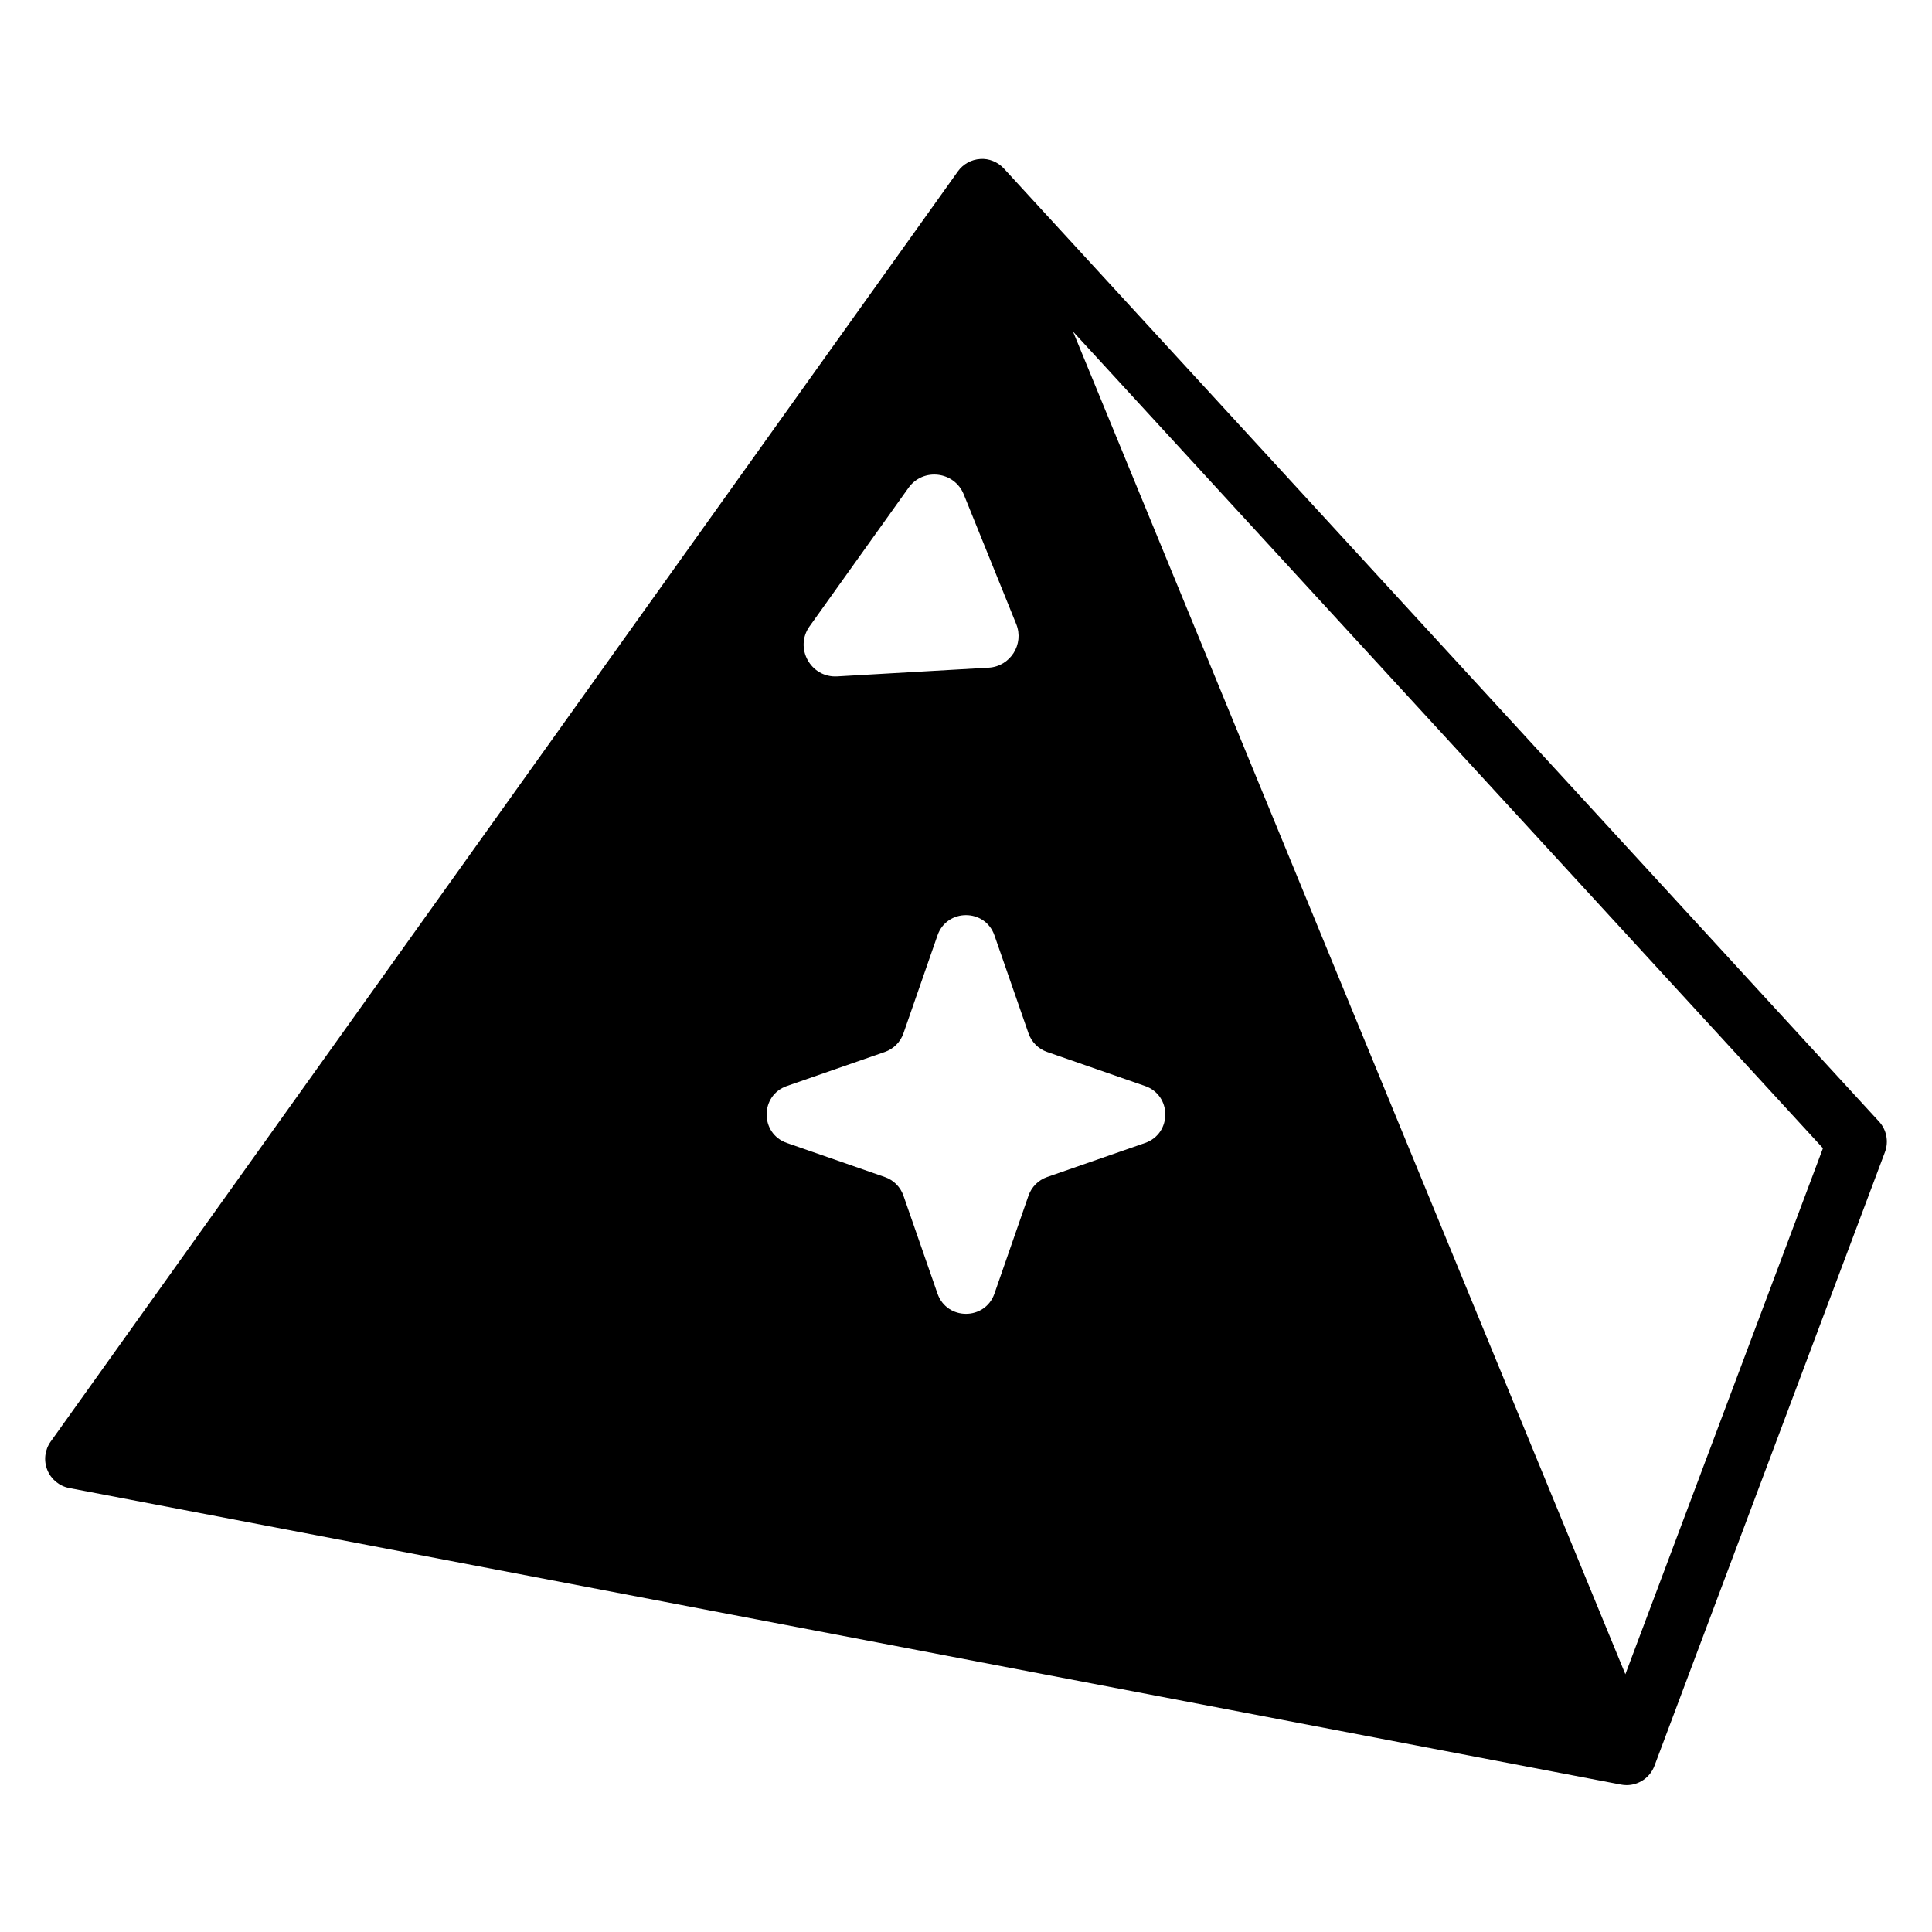 <?xml version="1.0" encoding="UTF-8"?>
<!-- Uploaded to: SVG Find, www.svgrepo.com, Generator: SVG Find Mixer Tools -->
<svg fill="#000000" width="800px" height="800px" version="1.1" viewBox="144 144 512 512" xmlns="http://www.w3.org/2000/svg">
 <path d="m641.95 441.21-231.9-252.54c-1.605-1.746-4.008-2.723-6.273-2.535-2.371 0.148-4.551 1.348-5.926 3.281l-240.42 336.62c-1.559 2.18-1.898 5.008-0.898 7.504 0.992 2.488 3.195 4.305 5.832 4.809l411.23 78.586c0.496 0.094 0.992 0.141 1.48 0.141 3.227 0 6.195-1.992 7.367-5.102l61.086-162.66c1.043-2.785 0.438-5.918-1.578-8.102zm-283.39-131.25 26.191-36.668c3.856-5.406 12.172-4.426 14.656 1.73l13.902 34.363c2.164 5.344-1.566 11.234-7.32 11.562l-40.094 2.305c-7.059 0.422-11.453-7.539-7.336-13.293zm88.891 136.94-25.961 9.027c-2.305 0.805-4.117 2.613-4.922 4.922l-9.027 25.961c-2.488 7.156-12.609 7.156-15.098 0l-9.027-25.961c-0.805-2.305-2.613-4.117-4.922-4.922l-25.961-9.027c-7.156-2.488-7.156-12.609 0-15.098l25.961-9.027c2.305-0.805 4.117-2.613 4.922-4.922l9.027-25.961c2.488-7.156 12.609-7.156 15.098 0l9.027 25.961c0.805 2.305 2.613 4.117 4.922 4.922l25.961 9.027c7.156 2.488 7.156 12.605 0 15.098zm127.29 140.79-146.38-355.82 198.74 216.42z"/>
</svg>